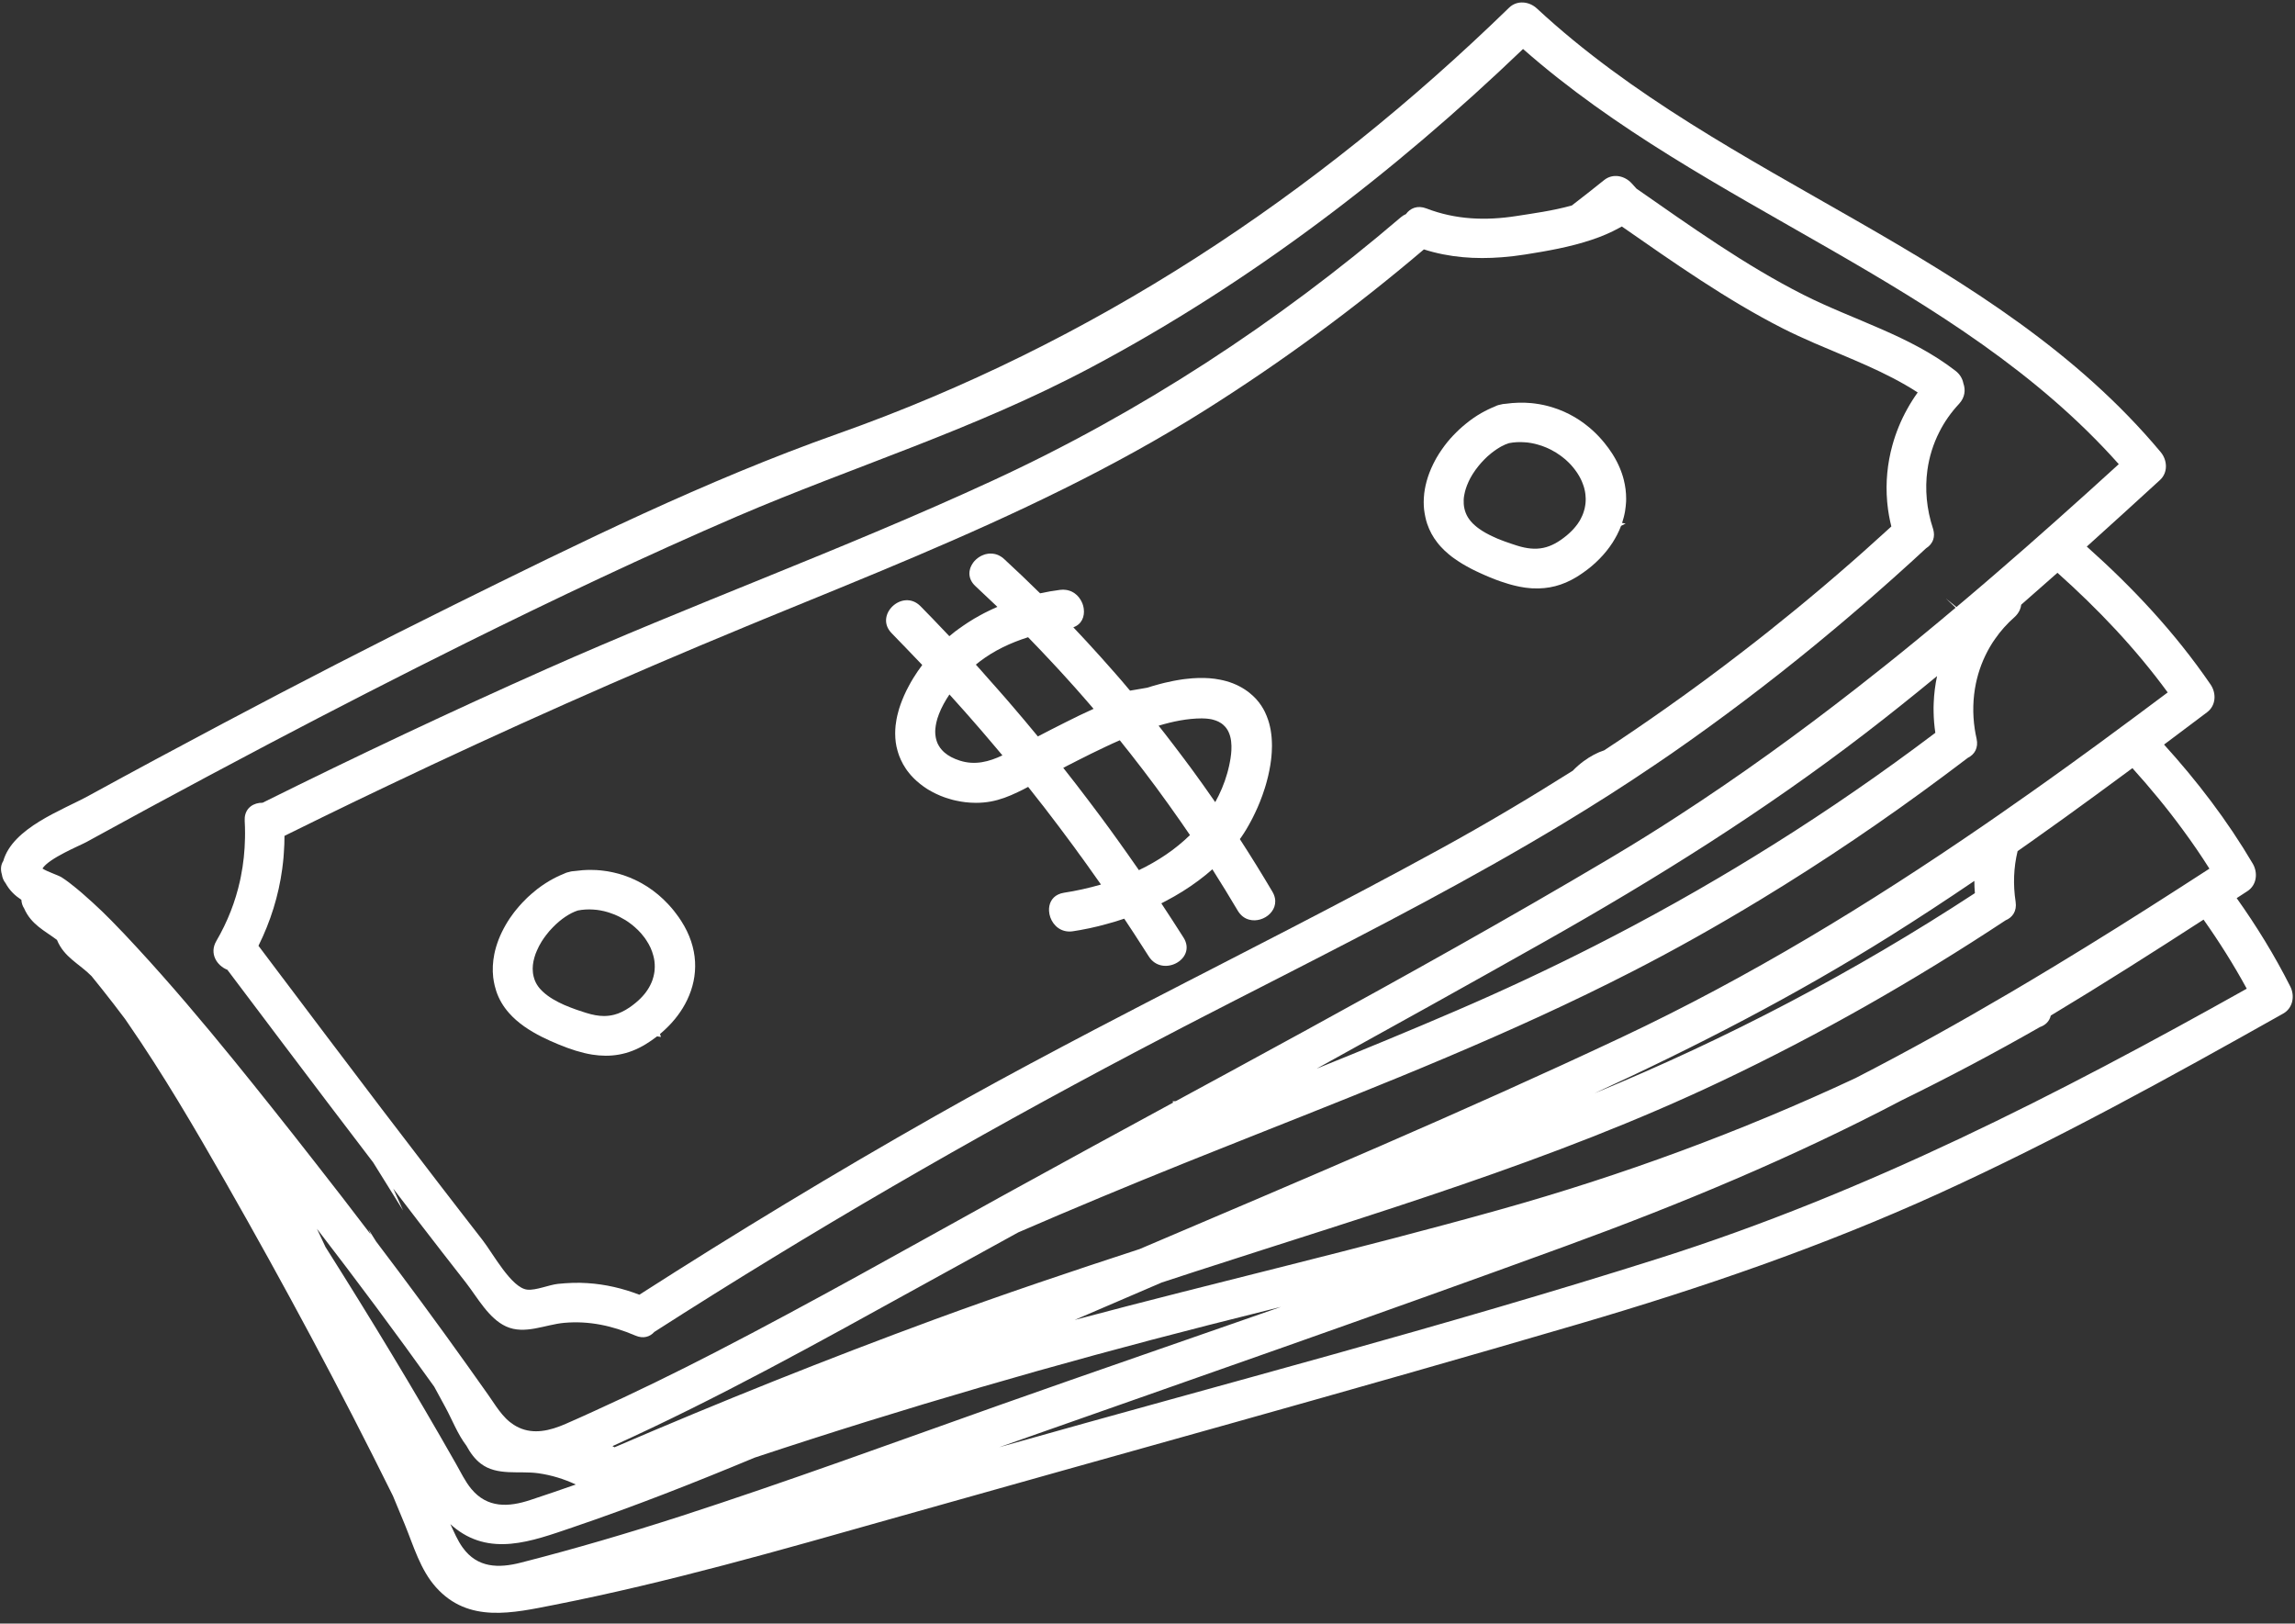 <?xml version="1.0" encoding="UTF-8" standalone="no"?><svg xmlns="http://www.w3.org/2000/svg" xmlns:xlink="http://www.w3.org/1999/xlink" fill="#000000" height="328.8" preserveAspectRatio="xMidYMid meet" version="1" viewBox="-0.2 -0.5 464.8 328.8" width="464.8" zoomAndPan="magnify"><rect x="-0.2" y="-0.5" width="464.8" height="328.8" fill="#333333" stroke="none"/><g fill="#ffffff" id="change1_1"><path d="M463.649,199.291c-3.19-6.32-6.85-12.26-10.86-17.9 c0.73-0.47,1.45-0.95,2.18-1.42c1.89-1.23,2.16-3.71,1.08-5.56 c-5.19-8.8-11.28-16.74-17.97-24.12c2.91-2.18,5.82-4.36,8.72-6.55 c1.81-1.36,1.91-3.85,0.7-5.62c-7.22-10.54-15.77-19.64-25.07-27.93 c4.96-4.46,9.89-8.96,14.81-13.46c1.67-1.52,1.53-4.02,0.17-5.66 c-33.95-40.63-88.15-54.41-126.34-89.85 c-1.56-1.45-4.02-1.74-5.65-0.15 c-39.26,38.17-84.3,67.99-135.96,86.28c-26.75,9.47-52.53,22.19-77.92,34.75 c-15.62,7.73-31.12,15.71-46.52,23.88 c-9.12,4.83-18.21,9.72-27.27,14.68c-5.35,2.93-15.37,6.47-17.29,13.22 c-0.46,0.71-0.61,1.63-0.28,2.71c0.1,0.7,0.36,1.28,0.74,1.76 c0.85,1.55,1.97,2.56,3.21,3.38c0.04,0.68,0.24,1.25,0.56,1.74 c1.43,3.28,4.15,4.5,6.65,6.38c1.43,3.53,4.52,4.82,6.99,7.32 c0.71,0.87,1.41,1.75,2.11,2.62c1.59,2,3.15,4.02,4.68,6.06 c0.21,0.32,0.43,0.63,0.65,0.95c7.1,10.28,13.43,21.12,19.63,31.96 c11.92,20.88,23.32,42.12,33.98,63.68c0.81,1.93,1.61,3.86,2.4,5.79 c1.78,4.35,3.15,9.21,6.35,12.76c6.56,7.3,15.51,5.18,23.96,3.52 c23.14-4.56,45.82-11.09,68.5-17.5 c46.35-13.11,92.82-25.84,139.03-39.4 c24.86-7.29,49.28-15.67,72.88-26.41 c23.88-10.88,46.86-23.57,69.71-36.43 C464.179,203.661,464.609,201.201,463.649,199.291z M441.979,167.681 c1.85,2.51,3.61,5.08,5.29,7.74c-2,1.3-4,2.59-6,3.87 c-8.42,5.42-16.89,10.74-25.42,15.9c-2.91,1.76-5.82,3.5-8.74,5.22 c-10.37,6.1-20.86,11.95-31.55,17.44 c-23.2,10.84-47.23,19.69-72.02,26.63c-28.55,8-57.44,14.7-86.09,22.33 c5.87-2.52,11.74-5.04,17.61-7.57c2.26-0.74,4.52-1.48,6.78-2.22 c35.96-11.69,72.33-22.3,106.58-38.56 c19.94-9.46,39.16-20.42,57.57-32.58c1.36-0.56,2.32-1.83,2.03-3.75 c-0.54-3.5-0.4-6.98,0.4-10.26c0.92-0.65,1.84-1.29,2.76-1.94 c2.26-1.6,4.51-3.2,6.74-4.81c2.2-1.58,4.39-3.18,6.58-4.78 c2.12-1.55,4.24-3.11,6.35-4.67c0.27-0.2,0.55-0.4,0.82-0.61 C435.299,159.081,438.759,163.271,441.979,167.681z M87.739,280.331 c0.76,1.39,1.51,2.79,2.27,4.18c1.31,2.39,2.47,5.45,4.25,7.77 c0.77,1.42,1.69,2.7,2.9,3.62c3.31,2.55,7.81,1.42,11.65,1.96 c2.7,0.38,5.23,1.17,7.61,2.28c-3.05,1.07-6.12,2.12-9.19,3.13 c-4.44,1.48-8.72,1.67-11.96-2.22c-1.28-1.54-2.15-3.41-3.14-5.14 c-8.42-14.83-17.27-29.43-26.4-43.86 c-0.57-1.24-1.15-2.47-1.74-3.7 C72.099,258.881,80.029,269.541,87.739,280.331z M137.589,306.581 c-10.67,3.44-21.43,6.61-32.29,9.38c-4.53,1.17-8.81,1.08-11.78-3.03 c-1.05-1.45-1.75-3.14-2.51-4.77c0.14,0.14,0.28,0.27,0.43,0.39 c7.47,6.37,16.06,3.08,24.22,0.31c12.52-4.25,24.81-9.09,37-14.17 c30.29-10.05,60.94-18.95,91.89-26.83c4.9-1.25,9.8-2.47,14.7-3.7 c-19.04,6.66-38.13,13.21-57.12,19.93 C180.659,291.701,159.259,299.561,137.589,306.581z M399.769,180.381 c-24.45,16-50.17,29.48-77.07,40.54c20.56-9.44,40.63-19.78,59.84-31.82 c5.78-3.63,11.48-7.37,17.12-11.2 C399.659,178.721,399.699,179.551,399.769,180.381z M438.819,139.731 c-2.09,1.57-4.19,3.13-6.29,4.69c-2.13,1.59-4.28,3.17-6.42,4.74 c-0.35,0.26-0.69,0.51-1.04,0.77c-2.05,1.5-4.1,2.99-6.15,4.47 c-0.07,0.05-0.14,0.1-0.21,0.15c-2.53,1.82-5.05,3.63-7.59,5.42 c-2.28,1.61-4.57,3.21-6.86,4.8c-0.86,0.6-1.72,1.19-2.58,1.78 c-23.39,16.07-47.57,30.83-73.49,43.04 c-32.12,15.12-64.9,28.95-97.59,42.87 c-13.87,4.53-27.7,9.18-41.41,14.21 c-21.88,8.05-43.52,16.71-64.93,25.93c-0.14-0.08-0.28-0.16-0.42-0.23 c21.32-9.63,41.76-21.02,62.23-32.31 c6.65-3.67,13.3-7.32,19.96-10.98c11.07-4.79,22.2-9.43,33.4-13.93 c1.03-0.41,2.06-0.83,3.09-1.24c3.88-1.55,7.76-3.1,11.65-4.64 c25.8-10.23,51.64-20.4,76.33-33.08c4.25-2.18,8.46-4.44,12.63-6.78 c4.48-2.51,8.91-5.1,13.29-7.76c12.79-7.76,25.18-16.16,37.17-25.1 c1.6-1.18,3.18-2.37,4.76-3.58c0.67-0.33,1.23-0.84,1.55-1.51 c0.31-0.65,0.42-1.44,0.21-2.37c-0.15-0.65-0.27-1.3-0.37-1.95 c-0.47-3.13-0.38-6.27,0.24-9.26c0.06-0.26,0.12-0.53,0.18-0.79 c0.64-2.64,1.72-5.17,3.21-7.49c0.15-0.23,0.31-0.47,0.48-0.7 c1.1-1.59,2.41-3.07,3.92-4.4c0.5-0.45,0.86-0.95,1.09-1.47 c0.15-0.35,0.25-0.71,0.29-1.07c2.46-2.14,4.9-4.29,7.34-6.46 C424.659,122.801,432.239,130.741,438.819,139.731z M377.589,148.001 c1.29-0.99,2.58-1.99,3.86-3c2.1-1.65,4.19-3.31,6.27-5 c0.14-0.1,0.27-0.21,0.4-0.32c1.34-1.08,2.67-2.16,3.99-3.26 c-0.38,1.77-0.61,3.59-0.68,5.42c-0.03,0.61-0.04,1.24-0.02,1.86 c0.02,1.4,0.14,2.8,0.35,4.21c-1.4,1.06-2.81,2.11-4.22,3.15 c-10.6,7.83-21.5,15.18-32.69,22.03c-2.32,1.43-4.67,2.84-7.02,4.22 c-5.71,3.37-11.5,6.61-17.36,9.73c-2.56,1.36-5.14,2.7-7.73,4.02 c-9.14,4.65-18.46,9.01-27.94,13.09c-9.37,4.04-18.8,7.92-28.26,11.74 c0-0.01,0-0.01,0.01-0.02c15.38-8.49,30.74-17.02,46.03-25.65 C335.139,177.491,357.029,163.801,377.589,148.001z M29.889,163.161 c8.04-4.35,16.11-8.66,24.21-12.93 c13.27-6.99,26.63-13.84,40.07-20.52 c18.12-8.98,36.4-17.66,54.97-25.66 c23.48-10.08,47.93-17.53,71.7-30.18 c32.11-17.07,61.21-39.33,87.42-64.45 c36.95,32.55,87.6,46.95,120.65,84.08 c-4.2,3.83-8.41,7.63-12.65,11.4c-1.98,1.76-3.96,3.52-5.95,5.26 c-1.89,1.66-3.79,3.31-5.69,4.95c-0.88,0.76-1.75,1.52-2.63,2.27 c-1.19,1.02-2.39,2.04-3.59,3.06c-0.79,0.67-1.58,1.34-2.37,2 c-0.71-0.58-1.41-1.16-2.12-1.73c0.65,0.62,1.31,1.24,1.96,1.86 c-1.97,1.67-3.96,3.32-5.95,4.96c-0.78,0.65-1.57,1.3-2.36,1.94 c-1.84,1.51-3.69,3.01-5.55,4.49c-0.28,0.22-0.55,0.45-0.83,0.66 c-1.81,1.44-3.62,2.88-5.45,4.3 c-11.66,9.1-23.65,17.77-36.12,25.85 c-4.24,2.76-8.54,5.44-12.91,8.04c-0.42,0.26-0.85,0.51-1.27,0.76 c-20.25,12.01-40.85,23.48-61.53,34.8c-1.23,0.67-2.46,1.34-3.69,2.01 c-1.43,0.79-2.86,1.57-4.29,2.34c-0.01,0-0.01,0-0.01,0v0.01 c-0.14,0.08-0.29,0.16-0.43,0.23c-0.66,0.36-1.32,0.72-1.98,1.08 c-1.54,0.84-3.08,1.68-4.62,2.52c-0.15,0.08-0.29,0.16-0.44,0.24 c-2.52,1.37-5.04,2.74-7.56,4.1c-0.98,0.54-1.95,1.06-2.92,1.59 c-0.06,0.01-0.12,0.02-0.18,0.02c-0.17,0.01-0.34,0.02-0.51,0.02 c0.05,0.09,0.09,0.18,0.12,0.27c-10.9,5.92-21.8,11.85-32.65,17.83 c-0.76,0.42-1.51,0.83-2.27,1.25c-19.19,10.6-38.28,21.4-57.75,31.45 c-8.15,4.21-16.39,8.23-24.75,12.02c-1.85,0.85-3.71,1.68-5.58,2.5 c-0.4,0.18-0.8,0.34-1.2,0.49c-3.26,1.25-6.47,1.57-9.35-0.3 c-0.53-0.34-1.06-0.76-1.57-1.27c-1-1-1.83-2.19-2.63-3.38 c-0.33-0.48-0.65-0.96-0.98-1.43c-0.38-0.54-0.76-1.08-1.15-1.62 c-0.98-1.41-1.97-2.8-2.98-4.2c-6.05-8.5-12.26-16.91-18.57-25.23 c-0.53-0.82-1.04-1.64-1.55-2.47c0.15,0.36,0.31,0.72,0.48,1.07 c-3.77-4.97-7.59-9.9-11.44-14.81c-2.85-3.66-5.73-7.3-8.62-10.93 c-2.51-3.15-5.03-6.3-7.58-9.43c-6.37-7.83-12.88-15.54-19.72-22.95 c-1.71-1.85-3.43-3.7-5.21-5.49c-1.22-1.24-2.47-2.45-3.76-3.62 c-0.61-0.56-1.22-1.1-1.84-1.64c-0.19-0.16-0.38-0.33-0.57-0.5 c-0.32-0.26-0.63-0.52-0.95-0.79c-0.94-0.78-1.91-1.53-2.94-2.19 c-0.68-0.42-2.95-1.15-3.86-1.77c1.34-2.11,7.59-4.64,8.9-5.36 c0.63-0.34,1.25-0.69,1.88-1.03C22.739,167.051,26.309,165.101,29.889,163.161z M335.909,254.301c-43.84,13.9-88.49,25.5-132.74,38.01 c-0.33,0.09-0.67,0.19-1,0.28c38.23-13.46,76.51-26.78,114.57-40.68 c23.35-8.52,46.21-18.02,68.21-29.58c9.5-4.65,18.84-9.6,28.01-14.84 c1.05-0.36,1.9-1.12,2.18-2.31v-0.01 c10.43-6.28,20.71-12.81,30.94-19.43c3.16,4.47,6.09,9.11,8.75,13.99 C416.559,221.171,377.879,240.991,335.909,254.301z" fill="inherit"/><path d="M45.849,195.901c0.43,0.58,0.87,1.15,1.3,1.73 c2.01,2.67,4.02,5.34,6.04,8.01c1.18,1.57,2.36,3.14,3.54,4.7 c3.17,4.2,6.35,8.4,9.53,12.6c3.03,4,6.07,7.99,9.12,11.98 c2.01,3.25,4.02,6.48,6.05,9.72c-0.67-1.47-1.33-2.95-1.98-4.42 c1.67,2.2,3.35,4.39,5.04,6.58c3.22,4.18,6.45,8.35,9.7,12.5 c2.31,2.97,4.57,7.21,8.1,8.83c3.8,1.73,7.93-0.39,11.79-0.73 c5.02-0.45,9.79,0.6,14.38,2.57c1.64,0.71,2.99,0.25,3.86-0.73 c31.66-20.31,64.17-39.14,97.42-56.68c0.68-0.36,1.36-0.72,2.04-1.07 c2.57-1.36,5.15-2.7,7.73-4.04c1.14-0.59,2.27-1.17,3.41-1.76 c2.37-1.22,4.73-2.43,7.1-3.65c1.65-0.84,3.3-1.69,4.95-2.53 c1.39-0.71,2.77-1.42,4.15-2.12c19.38-9.92,38.71-19.91,57.32-31.15 c6.28-3.79,12.47-7.73,18.55-11.86c1.14-0.76,2.27-1.54,3.4-2.32 c9.95-6.91,19.61-14.22,28.98-21.9c1.44-1.18,2.88-2.37,4.3-3.57 c0.69-0.57,1.38-1.15,2.06-1.74c1.36-1.15,2.72-2.31,4.07-3.48 c1.01-0.88,2.02-1.76,3.02-2.65c1.7-1.49,3.39-3,5.07-4.53 c0.24-0.21,0.48-0.43,0.71-0.64c0.09-0.08,0.18-0.17,0.27-0.24 c1.01-0.93,2.02-1.85,3.02-2.78c0.68-0.42,1.21-1.03,1.45-1.8 c0.19-0.58,0.2-1.26,0-2.01c-0.02-0.07-0.04-0.14-0.07-0.22 c-1.28-3.89-1.65-7.92-1.12-11.79c0.37-2.69,1.18-5.31,2.43-7.75 c1.02-2.03,2.35-3.93,3.98-5.67c1.21-1.3,1.35-2.84,0.88-4.14 c-0.18-0.93-0.66-1.82-1.57-2.53c-9.23-7.17-20.51-10.22-30.82-15.42 c-11.84-5.98-22.95-13.94-33.82-21.5c-0.32-0.34-0.63-0.69-0.94-1.04 c-1.42-1.59-3.84-2.12-5.61-0.69c-2.17,1.74-4.34,3.45-6.54,5.14 c-3.8,1.07-7.92,1.62-11.24,2.14c-6.22,0.97-12.31,0.74-18.22-1.54 c-1.81-0.7-3.28-0.04-4.14,1.15c-0.35,0.15-0.69,0.35-1.03,0.64 c-24.98,21.36-52.72,39.5-82.58,53.29 c-15.25,7.05-30.8,13.43-46.38,19.76c-14.7,5.98-29.43,11.93-43.93,18.37 c-19.41,8.63-38.62,17.7-57.64,27.15c-1.76-0.02-3.41,0.96-3.61,3 c-0.02,0.21-0.02,0.44-0.01,0.67c0.05,0.84,0.07,1.68,0.07,2.51 c0,0.33,0,0.66-0.01,0.99c-0.05,2.63-0.32,5.22-0.83,7.75 c-0.05,0.28-0.11,0.56-0.17,0.83c-0.93,4.24-2.52,8.33-4.8,12.24 C42.129,192.601,43.729,195.081,45.849,195.901z M78.379,158.601 c23.84-11.37,47.98-22.1,72.39-32.18c1.21-0.51,2.43-1.01,3.65-1.51 c20.54-8.42,41.04-16.59,60.81-26.41c0.02,0,0.03-0.01,0.05-0.02 c9.74-4.84,19.31-10.07,28.61-15.93 c15.52-9.77,30.32-20.67,44.29-32.54 c5.14,1.64,10.44,2.01,15.78,1.59c1.58-0.12,3.17-0.31,4.75-0.56 c4.37-0.69,9.12-1.51,13.54-3.01c1.92-0.64,3.77-1.42,5.5-2.38 c0.17-0.08,0.35-0.18,0.52-0.28c10.48,7.29,21.19,14.84,32.55,20.62 c2.13,1.08,4.3,2.07,6.49,3.02c7.1,3.08,14.38,5.76,20.88,9.97 c-0.78,1.09-1.49,2.21-2.13,3.37c-1.29,2.32-2.29,4.77-2.99,7.3 c-1.02,3.68-1.4,7.53-1.07,11.39c0.02,0.21,0.03,0.41,0.06,0.61 c0.15,1.49,0.42,2.99,0.79,4.47c-0.61,0.56-1.23,1.12-1.84,1.67 c-0.47,0.43-0.93,0.86-1.4,1.26c-0.07,0.08-0.15,0.15-0.22,0.2 c-1.39,1.27-2.79,2.51-4.19,3.74c-1.11,0.98-2.23,1.95-3.35,2.91 c-2.03,1.75-4.08,3.48-6.14,5.19c-0.81,0.68-1.62,1.35-2.44,2.01 c-3.48,2.85-6.99,5.65-10.55,8.38c-5.14,3.97-10.36,7.82-15.67,11.56 c-4.07,2.87-8.18,5.68-12.35,8.41c0,0.01-0.01,0.01-0.01,0.01 c-1.36,0.43-2.8,1.2-4.15,2.19c-0.77,0.57-1.51,1.21-2.18,1.91 c0,0-0.01,0-0.01,0.01c0,0-0.01,0-0.01,0.01c0,0-0.01,0-0.01,0.01 c0,0-0.01,0-0.01,0.01h-0.01c-8.7,5.49-17.54,10.75-26.63,15.73 c-10.23,5.61-20.56,11.04-30.92,16.4 c-5.51,2.86-11.03,5.69-16.55,8.53c-1.41,0.72-2.81,1.45-4.21,2.16 c-0.26,0.14-0.53,0.28-0.79,0.41c-2.05,1.06-4.1,2.11-6.15,3.17 c-1.12,0.58-2.24,1.16-3.36,1.74c0,0-0.01,0-0.01,0.01 c-0.52,0.26-1.04,0.53-1.56,0.81c-4.38,2.27-8.76,4.56-13.12,6.87 c-8.69,4.6-17.33,9.28-25.88,14.13 c-20.27,11.49-40.22,23.57-59.84,36.15 c-3.38-1.3-6.89-2.12-10.51-2.35c-2-0.14-3.99-0.05-5.97,0.15 c-1.84,0.2-4.45,1.35-6.21,1.17c-3.2-0.32-6.93-7.28-9.03-9.99 c-3.04-3.9-6.05-7.81-9.07-11.73c-7.58-9.85-15.1-19.75-22.59-29.67 c-1.01-1.34-2.03-2.68-3.04-4.03c-0.65-0.85-1.29-1.7-1.93-2.56 c-1.15-1.52-2.3-3.04-3.44-4.56c-0.27-0.35-0.54-0.71-0.81-1.07 c-1.51-2.01-3.03-4.02-4.54-6.03c2.45-4.93,4.08-10.15,4.81-15.55 c0.07-0.47,0.12-0.93,0.17-1.4c0.07-0.62,0.13-1.25,0.16-1.88 c0.09-1.13,0.13-2.28,0.13-3.43c2.56-1.27,5.12-2.53,7.69-3.78 C69.519,162.841,73.939,160.711,78.379,158.601z" fill="inherit"/><path d="M181.749,129.151c0.12,0.12,0.24,0.24,0.35,0.36 c0.37,0.37,0.72,0.73,1.07,1.1c1.15,1.18,2.28,2.37,3.41,3.56 c-0.63,0.84-1.23,1.72-1.8,2.64c-0.02,0.03-0.03,0.05-0.05,0.08 c-0.16,0.26-0.31,0.52-0.46,0.78c-0.15,0.25-0.29,0.51-0.42,0.77 c-0.35,0.63-0.66,1.28-0.95,1.93c-0.13,0.31-0.26,0.61-0.38,0.91 c-0.23,0.58-0.44,1.16-0.62,1.74c-0.05,0.18-0.11,0.36-0.15,0.54 c-0.08,0.28-0.16,0.56-0.22,0.85c-0.06,0.25-0.11,0.51-0.16,0.76 c-0.04,0.2-0.07,0.4-0.09,0.6c-0.04,0.24-0.07,0.47-0.1,0.7 c-0.05,0.52-0.08,1.04-0.08,1.56c0,0.29,0.01,0.58,0.03,0.87v0.05 c0.02,0.27,0.05,0.55,0.08,0.82c0,0.03,0.01,0.06,0.01,0.09 c0.08,0.56,0.19,1.11,0.35,1.65c0.04,0.16,0.09,0.31,0.14,0.47 c0.05,0.16,0.1,0.31,0.16,0.47c0.01,0.04,0.02,0.08,0.04,0.12 c0.1,0.27,0.21,0.54,0.34,0.81c0.28,0.62,0.62,1.22,1.02,1.81 c0.2,0.3,0.41,0.59,0.64,0.86c0.22,0.28,0.46,0.55,0.71,0.81 c0.24,0.26,0.5,0.51,0.76,0.74c0.02,0.03,0.03,0.04,0.05,0.05 c0.25,0.22,0.5,0.43,0.76,0.64c0.01,0.01,0.02,0.02,0.03,0.02 c0.03,0.03,0.05,0.05,0.08,0.06c0.19,0.15,0.38,0.29,0.57,0.43 c0.22,0.16,0.45,0.31,0.68,0.46c0.01,0,0.01,0,0.01,0 c0.06,0.04,0.12,0.08,0.18,0.12c0.26,0.15,0.52,0.31,0.79,0.45 c0.24,0.13,0.48,0.25,0.72,0.37c0.13,0.06,0.26,0.13,0.39,0.18 c0.23,0.11,0.47,0.21,0.7,0.31c0.15,0.06,0.29,0.12,0.44,0.16 v0.01c0.1,0.04,0.19,0.07,0.28,0.1 c0.11,0.04,0.21,0.08,0.31,0.11c0.29,0.1,0.58,0.19,0.88,0.27 c0.37,0.12,0.74,0.21,1.12,0.29c0.29,0.07,0.57,0.12,0.86,0.17 c0.08,0.02,0.15,0.03,0.23,0.04c0.57,0.1,1.13,0.16,1.7,0.2 c0.13,0.02,0.26,0.02,0.38,0.02c0.31,0.02,0.61,0.03,0.91,0.03 c1.03,0,2.05-0.09,3.03-0.27c1.84-0.34,3.63-1.02,5.39-1.87 c0.73-0.33,1.45-0.71,2.16-1.09c1.12,1.41,2.23,2.82,3.33,4.24 c0.99,1.27,1.96,2.55,2.92,3.83c0.97,1.28,1.93,2.57,2.88,3.87 c0.08,0.1,0.16,0.2,0.23,0.31c0.38,0.51,0.75,1.03,1.11,1.54 c0.13,0.17,0.26,0.34,0.38,0.51c0.13,0.17,0.25,0.34,0.37,0.51 c0.25,0.34,0.49,0.69,0.74,1.03c0.01,0.01,0.02,0.02,0.02,0.03 c0.93,1.3,1.85,2.6,2.77,3.91c-2.49,0.72-5.01,1.28-7.5,1.66 c-0.45,0.07-0.84,0.19-1.18,0.36c-1.35,0.64-1.91,1.96-1.84,3.31 c0.09,1.78,1.27,3.61,3.19,4.07c0.5,0.12,1.05,0.15,1.64,0.06 c0.48-0.07,0.97-0.15,1.46-0.24c0.64-0.12,1.29-0.24,1.94-0.38 c1.16-0.25,2.32-0.53,3.48-0.86c1.18-0.31,2.35-0.67,3.52-1.07 c1.29,1.93,2.56,3.87,3.8,5.82c0.4,0.6,0.79,1.21,1.17,1.82 c1.34,2.12,3.73,2.3,5.48,1.41c1.82-0.92,2.97-2.99,1.56-5.22 c-1.48-2.33-2.98-4.64-4.5-6.94c0.28-0.14,0.56-0.28,0.84-0.43 c2.38-1.24,4.66-2.65,6.78-4.25c0.94-0.7,1.85-1.44,2.72-2.21 c1.75,2.76,3.47,5.55,5.13,8.36c0.59,1,1.4,1.59,2.29,1.83 c3.01,0.85,6.77-2.2,4.74-5.65c-2.13-3.6-4.33-7.16-6.6-10.66 c0.08-0.1,0.17-0.21,0.24-0.31c0.69-0.99,1.37-2.11,2.02-3.34 c0.1-0.18,0.2-0.36,0.29-0.55c0.19-0.36,0.37-0.73,0.54-1.1 c0.34-0.71,0.67-1.45,0.97-2.21c0.37-0.91,0.7-1.85,1-2.8 c0.07-0.23,0.14-0.46,0.21-0.69c0.07-0.25,0.15-0.51,0.21-0.76 c0.09-0.33,0.17-0.65,0.25-0.98c0.09-0.37,0.17-0.73,0.24-1.1 c0.09-0.4,0.16-0.81,0.22-1.21c0.06-0.37,0.11-0.74,0.15-1.1 c0.01-0.01,0-0.02,0-0.02c0.02-0.18,0.04-0.36,0.06-0.54 c0.01-0.05,0.01-0.1,0.01-0.14c0.03-0.27,0.05-0.53,0.06-0.8 c0.03-0.41,0.04-0.82,0.04-1.23v-0.04c0-0.26-0.01-0.53-0.02-0.79 c0-0.19-0.01-0.38-0.03-0.57c-0.01-0.14-0.02-0.28-0.03-0.41 c-0.02-0.2-0.04-0.41-0.07-0.61c-0.02-0.16-0.04-0.33-0.07-0.49 c-0.02-0.15-0.04-0.29-0.07-0.44c-0.04-0.21-0.08-0.41-0.13-0.61 c-0.05-0.23-0.11-0.46-0.17-0.68c-0.06-0.22-0.13-0.43-0.2-0.64 c-0.08-0.26-0.18-0.52-0.29-0.78c-0.1-0.25-0.21-0.5-0.33-0.75 c0-0.01,0-0.02-0.01-0.03c-0.22-0.45-0.47-0.89-0.75-1.31 c-0.3-0.45-0.64-0.89-1.01-1.3c-0.08-0.08-0.15-0.17-0.24-0.25 c-0.14-0.15-0.3-0.3-0.46-0.45c0,0,0-0.01-0.01-0.01 c-0.19-0.18-0.4-0.36-0.61-0.52c-0.01-0.03-0.03-0.04-0.04-0.04 c-0.11-0.09-0.22-0.18-0.33-0.26c-1.53-1.13-3.23-1.87-5.04-2.29 c-0.2-0.05-0.4-0.09-0.61-0.13c-1.39-0.28-2.84-0.38-4.31-0.34 h-0.01h-0.1c-0.4,0.01-0.79,0.03-1.19,0.06 c-0.4,0.03-0.8,0.07-1.2,0.12c-0.47,0.04-0.94,0.11-1.4,0.19 c-0.16,0.02-0.32,0.05-0.48,0.08c-0.25,0.04-0.51,0.09-0.77,0.14 c-0.59,0.11-1.17,0.24-1.75,0.38c-0.33,0.08-0.66,0.16-0.98,0.25 c-0.87,0.23-1.74,0.48-2.58,0.75c-0.64,0.12-1.28,0.22-1.92,0.33 c-0.51,0.09-1.02,0.17-1.53,0.26c-0.1-0.12-0.19-0.23-0.3-0.34 c-0.89-1.08-1.81-2.14-2.74-3.2c-1.01-1.16-2.03-2.31-3.06-3.45 c0-0.01-0.01-0.03-0.04-0.04c-0.76-0.85-1.53-1.7-2.31-2.54 c-0.14-0.16-0.29-0.32-0.44-0.48c-0.07-0.07-0.13-0.14-0.2-0.21 c-0.25-0.27-0.51-0.55-0.76-0.82c-0.32-0.35-0.64-0.69-0.97-1.03 c-0.22-0.24-0.44-0.48-0.67-0.72c1.71-0.6,2.33-2.19,2.11-3.77 c-0.01-0.13-0.04-0.26-0.07-0.38c-0.01-0.07-0.03-0.15-0.05-0.22 c-0.08-0.3-0.2-0.61-0.35-0.89c-0.05-0.1-0.1-0.2-0.16-0.29 c-0.4-0.68-0.97-1.25-1.69-1.62h-0.01c-0.13-0.08-0.27-0.14-0.42-0.19 c-0.14-0.06-0.29-0.11-0.45-0.14c-0.12-0.03-0.25-0.06-0.38-0.07 c-0.38-0.06-0.78-0.07-1.21-0.01c-1.36,0.17-2.71,0.41-4.05,0.7 c-2.39-2.36-4.82-4.67-7.29-6.95c-0.23-0.22-0.47-0.4-0.72-0.54 c-0.09-0.06-0.18-0.11-0.27-0.15c-0.08-0.05-0.17-0.09-0.25-0.12 c-0.06-0.03-0.13-0.05-0.19-0.07c-0.08-0.03-0.16-0.06-0.25-0.08 c-0.06-0.02-0.12-0.04-0.19-0.05c-0.15-0.03-0.29-0.06-0.44-0.07 h-0.01c-0.07-0.01-0.14-0.02-0.21-0.01c-0.19-0.02-0.37-0.01-0.55,0 c-0.12,0.01-0.23,0.03-0.34,0.05c-0.1,0.02-0.19,0.04-0.28,0.06 c-0.04,0-0.07,0.01-0.11,0.02c-0.08,0.03-0.15,0.05-0.23,0.08 c-0.12,0.03-0.24,0.08-0.36,0.14c-0.21,0.09-0.42,0.19-0.61,0.32 c-0.09,0.06-0.19,0.12-0.28,0.19c-0.13,0.1-0.25,0.2-0.37,0.3 c-0.12,0.11-0.23,0.22-0.34,0.34c-0.19,0.21-0.35,0.43-0.48,0.66 c-0.06,0.08-0.1,0.16-0.14,0.25c-0.07,0.11-0.12,0.22-0.16,0.34 c-0.05,0.11-0.08,0.22-0.11,0.33c-0.01,0.01-0.02,0.02-0.01,0.04 c-0.04,0.13-0.07,0.27-0.09,0.41c-0.01,0.01-0.01,0.02-0.01,0.04 c-0.02,0.14-0.03,0.29-0.03,0.44c0,0.87,0.36,1.78,1.23,2.58 c1.49,1.39,2.97,2.78,4.44,4.19c-0.34,0.15-0.68,0.3-1.02,0.46 c-0.25,0.11-0.5,0.23-0.75,0.36c-0.31,0.14-0.61,0.29-0.91,0.45 c-0.28,0.14-0.55,0.29-0.82,0.44c-0.83,0.45-1.65,0.93-2.44,1.45 c-0.3,0.19-0.59,0.38-0.87,0.58c-0.31,0.21-0.61,0.42-0.91,0.64 h-0.01c-0.06,0.04-0.11,0.07-0.16,0.12 c-0.23,0.16-0.45,0.33-0.67,0.49c-0.04,0.03-0.07,0.06-0.11,0.09 c-0.36,0.28-0.71,0.57-1.06,0.86c-0.13-0.13-0.25-0.27-0.38-0.4 c-0.19-0.21-0.38-0.41-0.58-0.61c-1.61-1.71-3.25-3.4-4.89-5.07 c-3.61-3.65-9.46,1.82-5.82,5.49 C180.859,128.221,181.309,128.681,181.749,129.151z M198.609,147.511 c0.94,1.09,1.87,2.19,2.8,3.29c0.47,0.56,0.94,1.12,1.41,1.68 c-2.71,1.28-5.54,2.05-8.63,1.06c-1.31-0.42-2.33-0.97-3.09-1.63 c-0.1-0.08-0.19-0.16-0.27-0.25c-0.09-0.08-0.17-0.17-0.25-0.26 c-0.26-0.28-0.47-0.57-0.64-0.87c-0.05-0.08-0.1-0.17-0.14-0.25 c-0.11-0.2-0.19-0.4-0.26-0.61c-0.05-0.13-0.09-0.25-0.12-0.38 c-0.04-0.13-0.07-0.25-0.09-0.38c-0.03-0.13-0.05-0.26-0.06-0.39 c-0.02-0.12-0.03-0.23-0.04-0.35c-0.01-0.15-0.02-0.31-0.02-0.47 c0-0.12,0-0.25,0.01-0.37c0-0.09,0.01-0.17,0.02-0.25 c0.01-0.21,0.04-0.42,0.08-0.64c0.03-0.19,0.07-0.38,0.11-0.58 c0.05-0.23,0.11-0.46,0.18-0.7c0.01-0.03,0.02-0.06,0.02-0.09 c0.1-0.32,0.21-0.64,0.34-0.97c0.51-1.33,1.26-2.68,2.12-3.96 c1.06,1.16,2.1,2.33,3.15,3.51c0.15,0.17,0.3,0.34,0.44,0.51 h0.01C196.659,145.271,197.639,146.381,198.609,147.511z M230.459,175.721 c-0.77-1.12-1.55-2.23-2.33-3.33c-0.63-0.89-1.26-1.78-1.9-2.67 c-1.07-1.5-2.16-3-3.26-4.48c-0.92-1.24-1.85-2.48-2.79-3.72 c-1.65-2.19-3.34-4.36-5.04-6.52c0.37-0.19,0.73-0.38,1.1-0.57 c0.02-0.01,0.05-0.02,0.07-0.04c0.01,0,0.01,0,0.02,0 c0.55-0.28,1.09-0.56,1.64-0.84c0.94-0.48,1.89-0.96,2.85-1.43 c0.95-0.47,1.91-0.93,2.87-1.38c0.96-0.46,1.93-0.9,2.9-1.32 c0.21,0.26,0.42,0.53,0.63,0.79c0,0.01,0,0.01,0,0.01 c0.49,0.6,0.97,1.2,1.44,1.8c1.77,2.25,3.5,4.52,5.21,6.82 c1.74,2.36,3.45,4.75,5.13,7.16c0.6,0.87,1.2,1.74,1.8,2.62 C237.829,171.531,234.299,173.881,230.459,175.721z M248.669,147.851 c0.06,0.12,0.11,0.25,0.15,0.38c0.09,0.25,0.16,0.52,0.22,0.8 c0.03,0.13,0.05,0.26,0.07,0.4c0.02,0.08,0.03,0.16,0.03,0.24 c0.07,0.56,0.08,1.15,0.05,1.77c-0.01,0.26-0.03,0.52-0.06,0.78 c-0.03,0.29-0.07,0.59-0.12,0.9c-0.02,0.17-0.05,0.35-0.09,0.52 c-0.11,0.63-0.25,1.27-0.42,1.9c-0.05,0.19-0.1,0.37-0.15,0.56 c-0.59,2.1-1.43,4.04-2.43,5.85c-0.81-1.17-1.63-2.34-2.46-3.5 c-0.34-0.49-0.7-0.98-1.06-1.47c-0.06-0.09-0.12-0.19-0.2-0.28 c-0.14-0.21-0.29-0.41-0.45-0.62c-0.32-0.45-0.66-0.91-0.99-1.36 c-0.04-0.06-0.09-0.12-0.14-0.18c-0.28-0.38-0.56-0.75-0.84-1.13 v-0.01c-0.03-0.04-0.05-0.08-0.09-0.11v-0.01 c-0.05-0.07-0.09-0.13-0.15-0.19c-0.37-0.5-0.74-1-1.13-1.5 c0-0.02-0.02-0.04-0.05-0.06c0.01-0.01,0-0.02-0.02-0.03 c-0.01-0.04-0.06-0.09-0.09-0.12c0-0.01,0-0.01-0.01-0.01 c-0.29-0.4-0.59-0.79-0.89-1.18h-0.01 c-0.13-0.18-0.26-0.36-0.41-0.54c-0.81-1.07-1.64-2.13-2.48-3.18 c2.88-0.87,5.84-1.47,8.74-1.48c0.26,0,0.51,0.01,0.75,0.03 c0.09,0,0.17,0.01,0.25,0.02c0.02-0.01,0.03-0.01,0.04,0 c0.2,0.01,0.38,0.04,0.56,0.07c0.24,0.03,0.47,0.08,0.68,0.14 c0.21,0.05,0.4,0.11,0.58,0.18c0.37,0.13,0.69,0.29,0.99,0.49 c0.05,0.02,0.09,0.05,0.13,0.08c0.11,0.07,0.21,0.15,0.31,0.24 c0.04,0.04,0.08,0.07,0.12,0.11c0.13,0.11,0.25,0.23,0.36,0.36 c0.21,0.24,0.39,0.5,0.54,0.78C248.559,147.611,248.619,147.731,248.669,147.851z M210.729,131.371c0.78,0.81,1.54,1.62,2.29,2.44 c0.49,0.51,0.96,1.02,1.43,1.54c0.47,0.51,0.94,1.03,1.41,1.55 c1.18,1.29,2.33,2.59,3.48,3.91c0.33,0.37,0.66,0.75,0.99,1.14 c0.32,0.36,0.63,0.73,0.95,1.1c-0.98,0.45-1.95,0.9-2.92,1.36 c-0.92,0.45-1.84,0.9-2.75,1.36c-1.88,0.94-3.75,1.9-5.61,2.87 c-0.38-0.46-0.76-0.92-1.14-1.37c-0.52-0.64-1.05-1.27-1.58-1.9 c-0.72-0.85-1.44-1.7-2.16-2.54c-1.04-1.22-2.09-2.44-3.16-3.64 c-0.85-0.98-1.71-1.95-2.58-2.91c-0.19-0.24-0.4-0.47-0.61-0.7 c-0.42-0.48-0.85-0.95-1.27-1.42h-0.01 c-0.01-0.02-0.03-0.04-0.05-0.06c0.26-0.22,0.53-0.44,0.78-0.63 c2.93-2.24,6.28-3.81,9.8-4.92c0.52,0.53,1.04,1.07,1.55,1.61 C209.959,130.561,210.349,130.961,210.729,131.371z" fill="inherit"/><path d="M288.219,102.711c0.03,0.25,0.07,0.51,0.11,0.76 c0.04,0.26,0.09,0.51,0.15,0.77c0.04,0.22,0.1,0.45,0.16,0.67 c0.06,0.22,0.13,0.44,0.2,0.66c0.48,1.43,1.18,2.69,2.06,3.81 c0.21,0.28,0.44,0.54,0.67,0.8c0.01,0,0.01,0.01,0.01,0.01 c0.24,0.26,0.48,0.51,0.73,0.75c0.27,0.26,0.56,0.52,0.85,0.76 c0.25,0.21,0.51,0.42,0.77,0.62c0.01,0,0.01,0.01,0.02,0.01 c0.08,0.07,0.16,0.13,0.25,0.18c0.28,0.2,0.56,0.4,0.85,0.59 c0.29,0.19,0.58,0.38,0.88,0.56c0.29,0.18,0.59,0.35,0.9,0.52 c0.25,0.15,0.51,0.29,0.77,0.42c0.18,0.1,0.36,0.19,0.55,0.28 c0.18,0.09,0.35,0.18,0.53,0.26c0.31,0.15,0.62,0.3,0.94,0.44 c0.31,0.15,0.63,0.29,0.94,0.42c0.32,0.14,0.63,0.27,0.94,0.4 c0.43,0.18,0.85,0.35,1.28,0.51c0.01,0,0.01,0,0.01,0 c0.33,0.12,0.64,0.24,0.96,0.35h0.01 c0.49,0.17,0.98,0.33,1.46,0.47c0.18,0.06,0.35,0.11,0.52,0.15 c0.2,0.06,0.4,0.11,0.6,0.16c0.2,0.05,0.4,0.1,0.6,0.14 c0.2,0.05,0.4,0.09,0.59,0.13c0.27,0.05,0.55,0.1,0.82,0.14 c0.12,0.02,0.24,0.04,0.36,0.06c0,0,0,0,0.01,0 c0.18,0.02,0.36,0.04,0.54,0.06c0.21,0.02,0.42,0.04,0.64,0.06 c0.03,0,0.07,0,0.1,0.01c0.13,0,0.26,0.01,0.39,0.01 c2.92,0.13,5.81-0.52,8.76-2.33c0.22-0.13,0.43-0.27,0.64-0.41 c0.03-0.02,0.05-0.04,0.08-0.06h0.01 c0.18-0.12,0.36-0.24,0.54-0.37c1.24-0.86,2.37-1.82,3.38-2.86 c0.27-0.27,0.52-0.54,0.76-0.82c0.2-0.23,0.4-0.47,0.6-0.71 c0.45-0.56,0.87-1.14,1.25-1.73c0.15-0.24,0.3-0.48,0.44-0.73 c0.16-0.27,0.31-0.55,0.46-0.83c0-0.01,0.01-0.02,0.01-0.03 c0.15-0.29,0.29-0.58,0.42-0.87c0.11-0.24,0.21-0.48,0.3-0.72 c0.01-0.02,0.02-0.05,0.03-0.08c0.01-0.02,0.01-0.03,0.02-0.05 c0.01-0.02,0.01-0.03,0.02-0.05c0.31-0.16,0.62-0.32,0.93-0.48 c-0.24-0.03-0.48-0.07-0.72-0.11c0.13-0.4,0.25-0.8,0.35-1.21 c0.05-0.2,0.1-0.4,0.14-0.61c0.04-0.16,0.07-0.33,0.1-0.5 c0.06-0.35,0.11-0.69,0.14-1.04c0.04-0.31,0.06-0.63,0.08-0.95 c0-0.22,0.01-0.44,0.01-0.65c0-0.31-0.01-0.62-0.03-0.93 c-0.02-0.32-0.05-0.63-0.09-0.95c-0.04-0.31-0.09-0.63-0.15-0.95 s-0.13-0.64-0.21-0.96c-0.06-0.22-0.12-0.44-0.18-0.66 c-0.06-0.22-0.13-0.43-0.21-0.65c-0.06-0.19-0.13-0.38-0.21-0.57 c-0.07-0.19-0.14-0.38-0.23-0.57c-0.07-0.18-0.15-0.35-0.23-0.52 c-0.19-0.42-0.4-0.83-0.63-1.24c-0.1-0.18-0.2-0.35-0.3-0.52 c-0.11-0.19-0.23-0.38-0.35-0.57c-0.49-0.76-1.02-1.48-1.58-2.17 c-0.17-0.22-0.35-0.43-0.53-0.63c-0.78-0.9-1.62-1.72-2.5-2.46 c-0.04-0.04-0.08-0.07-0.12-0.1c-0.31-0.26-0.63-0.51-0.96-0.75 c-0.01-0.01-0.01-0.02-0.02-0.02c-0.32-0.23-0.64-0.46-0.96-0.67 c-0.19-0.13-0.37-0.24-0.56-0.35c-0.06-0.04-0.12-0.08-0.18-0.11 c-0.19-0.12-0.38-0.23-0.58-0.34c-0.02-0.02-0.04-0.03-0.06-0.03 c-0.23-0.14-0.46-0.26-0.7-0.38c-0.34-0.18-0.69-0.34-1.05-0.5 c-0.01-0.01-0.02-0.01-0.03-0.01c-0.36-0.16-0.73-0.31-1.1-0.45 c-0.33-0.13-0.67-0.24-1-0.34c-0.42-0.14-0.85-0.26-1.29-0.37 c-0.21-0.05-0.42-0.1-0.63-0.15c-0.59-0.13-1.19-0.23-1.8-0.31 c-0.23-0.03-0.46-0.06-0.68-0.08c-1.71-0.16-3.47-0.12-5.25,0.13 c-0.36,0.02-0.75,0.06-1.16,0.19c-0.45,0.08-0.81,0.24-1.14,0.41 c-0.23,0.09-0.46,0.19-0.69,0.29c-0.23,0.1-0.45,0.21-0.68,0.32 c-0.23,0.11-0.45,0.22-0.68,0.35c-0.2,0.1-0.4,0.21-0.59,0.32 c-1.08,0.62-2.12,1.34-3.12,2.16c-0.45,0.37-0.9,0.75-1.33,1.15 c-0.21,0.19-0.42,0.4-0.63,0.61c-0.2,0.19-0.39,0.39-0.58,0.59 c-0.82,0.86-1.58,1.79-2.26,2.77c0,0-0.01,0-0.01,0.01 c-0.41,0.58-0.79,1.17-1.14,1.78c-0.1,0.18-0.21,0.37-0.3,0.55 c-0.13,0.22-0.25,0.45-0.35,0.68c-0.16,0.31-0.3,0.61-0.43,0.92 c-0.02,0.03-0.03,0.06-0.04,0.1c-0.12,0.27-0.23,0.54-0.33,0.81 c-0.1,0.27-0.2,0.55-0.29,0.82c-0.09,0.28-0.18,0.56-0.25,0.83 c-0.08,0.28-0.15,0.56-0.21,0.84c-0.06,0.25-0.11,0.5-0.15,0.75 c-0.11,0.6-0.18,1.2-0.21,1.8c-0.02,0.27-0.03,0.54-0.03,0.82 c0,0.29,0.01,0.58,0.02,0.86C288.179,102.241,288.199,102.471,288.219,102.711z M320.939,100.951c0,0.07,0,0.14-0.01,0.21c0,0.09-0.01,0.18-0.02,0.26 c-0.01,0.15-0.03,0.3-0.06,0.45c-0.06,0.42-0.15,0.84-0.3,1.26 c-0.04,0.15-0.09,0.29-0.15,0.44c0,0,0,0.01-0.01,0.02 c-0.03,0.1-0.08,0.21-0.13,0.32c-0.03,0.09-0.07,0.18-0.13,0.27 c-0.06,0.14-0.13,0.29-0.21,0.43c-0.06,0.12-0.12,0.23-0.19,0.35 c-0.14,0.22-0.28,0.45-0.44,0.67c-0.26,0.35-0.54,0.7-0.85,1.04 c-0.1,0.12-0.21,0.23-0.32,0.33c-0.05,0.06-0.11,0.12-0.17,0.17 c-0.12,0.12-0.24,0.23-0.36,0.34c-0.16,0.15-0.32,0.29-0.49,0.43 c-3.25,2.68-6.01,3.33-10.07,2.05c-0.77-0.25-1.64-0.53-2.54-0.86 c-0.23-0.08-0.45-0.17-0.68-0.26c-0.23-0.09-0.47-0.18-0.71-0.28 c-0.32-0.14-0.65-0.28-0.97-0.44c-1-0.46-1.97-0.99-2.82-1.61 c-0.07-0.05-0.14-0.1-0.2-0.15c-0.07-0.04-0.13-0.09-0.2-0.15 c-0.13-0.1-0.25-0.2-0.37-0.31c-0.32-0.27-0.61-0.56-0.87-0.87 c-0.12-0.14-0.24-0.28-0.34-0.44c-0.1-0.13-0.19-0.27-0.27-0.41 c-0.32-0.55-0.55-1.14-0.68-1.74v-0.01 c-0.07-0.3-0.11-0.6-0.13-0.91c-0.02-0.28-0.02-0.57-0.01-0.86 c0-0.08,0.01-0.17,0.02-0.25c0-0.04,0.01-0.09,0.01-0.14 c0.01-0.05,0.01-0.1,0.02-0.15c0.02-0.16,0.05-0.32,0.08-0.48 c0.04-0.21,0.09-0.43,0.14-0.64c0.04-0.16,0.09-0.33,0.14-0.49 c0.07-0.24,0.15-0.48,0.25-0.72c0.1-0.26,0.21-0.53,0.34-0.8 c0.09-0.2,0.19-0.4,0.29-0.59c0.05-0.1,0.11-0.19,0.16-0.29 c0.05-0.1,0.11-0.21,0.18-0.31c0.07-0.12,0.14-0.24,0.21-0.35 c0.18-0.28,0.36-0.56,0.56-0.83c0.21-0.28,0.42-0.56,0.64-0.83 c0.17-0.21,0.34-0.41,0.52-0.61c0.41-0.46,0.84-0.89,1.27-1.29 c0.26-0.23,0.52-0.45,0.78-0.66c0.19-0.15,0.38-0.3,0.57-0.43 c0.17-0.13,0.35-0.25,0.53-0.37c0.16-0.1,0.32-0.2,0.48-0.3 c0.13-0.08,0.26-0.16,0.39-0.23c0.29-0.15,0.57-0.29,0.84-0.41 c0.24-0.1,0.49-0.19,0.73-0.27c1.06-0.21,2.12-0.26,3.18-0.18 c0.21,0.01,0.41,0.03,0.62,0.05c0.23,0.03,0.45,0.06,0.68,0.1 c0.13,0.02,0.27,0.05,0.41,0.08c0.14,0.02,0.27,0.06,0.41,0.09 c0.16,0.04,0.33,0.08,0.49,0.13c0.62,0.16,1.22,0.38,1.81,0.63 c0.14,0.06,0.27,0.12,0.4,0.18c0.18,0.08,0.35,0.17,0.52,0.25 c0.7,0.36,1.37,0.77,1.99,1.23c0.17,0.12,0.33,0.24,0.49,0.38 c0.17,0.13,0.32,0.26,0.48,0.39c0.22,0.2,0.44,0.4,0.65,0.61 c0.28,0.28,0.55,0.56,0.79,0.86c0.12,0.13,0.23,0.27,0.34,0.42 c0.14,0.18,0.27,0.36,0.4,0.54c0.1,0.14,0.19,0.28,0.28,0.42 c0.11,0.15,0.2,0.3,0.28,0.46c0.08,0.13,0.15,0.26,0.22,0.4 c0.08,0.14,0.15,0.28,0.21,0.42c0.05,0.12,0.11,0.23,0.16,0.36 c0.09,0.19,0.16,0.39,0.22,0.58c0.04,0.09,0.07,0.19,0.1,0.29 c0.01,0.03,0.02,0.05,0.03,0.08c0.04,0.13,0.08,0.25,0.11,0.38 c0.01,0.04,0.02,0.09,0.03,0.14c0.08,0.28,0.13,0.57,0.17,0.85 c0.02,0.12,0.03,0.24,0.04,0.36c0.03,0.25,0.05,0.5,0.05,0.75 C320.959,100.651,320.949,100.801,320.939,100.951z" fill="inherit"/><path d="M99.989,199.111c0.09,0.36,0.19,0.73,0.31,1.09 c0.56,1.71,1.46,3.17,2.58,4.44c1.81,2.06,4.2,3.61,6.71,4.87 c1.11,0.56,2.25,1.06,3.37,1.52c0.01,0,0.02,0.01,0.03,0.01 c2.3,0.95,4.54,1.68,6.76,2.04c3.64,0.57,7.21,0.11,10.86-2.13 c0.8-0.49,1.55-1.02,2.27-1.57c0.26,0.03,0.52,0.07,0.78,0.12 c-0.06-0.2-0.12-0.4-0.19-0.6c0.35-0.28,0.68-0.58,1-0.88 c1.91-1.77,3.45-3.81,4.5-6.01c2.34-4.87,2.32-10.54-1.21-16.01 c-0.32-0.5-0.65-0.98-1.01-1.44c-0.14-0.2-0.29-0.4-0.45-0.59 c-0.13-0.17-0.28-0.34-0.42-0.51c-0.09-0.11-0.18-0.21-0.27-0.31 c-0.15-0.18-0.31-0.35-0.47-0.52c-1.28-1.38-2.7-2.57-4.23-3.56 c-0.37-0.24-0.74-0.46-1.13-0.68c-0.5-0.28-1.01-0.54-1.54-0.78 c-0.29-0.14-0.59-0.26-0.89-0.39c-0.42-0.17-0.84-0.32-1.27-0.47 c-0.31-0.1-0.63-0.2-0.95-0.29c-0.33-0.09-0.66-0.17-1-0.25 c-0.14-0.04-0.27-0.07-0.41-0.09c-0.29-0.07-0.59-0.12-0.89-0.17 c-0.24-0.04-0.48-0.07-0.73-0.1c-0.22-0.03-0.44-0.06-0.65-0.08 c-0.01,0-0.01,0-0.01,0c-0.29-0.03-0.58-0.05-0.87-0.07 c-0.03,0.01-0.05,0-0.08,0c-0.37-0.02-0.74-0.03-1.11-0.03 c-1.05,0-2.11,0.08-3.18,0.23c-0.37,0.02-0.76,0.06-1.18,0.2 c-0.43,0.08-0.79,0.23-1.13,0.4c-0.23,0.09-0.46,0.19-0.69,0.29 c-0.22,0.1-0.45,0.21-0.68,0.32c-0.23,0.11-0.45,0.22-0.68,0.35 c-0.22,0.12-0.45,0.24-0.67,0.37c-0.56,0.33-1.12,0.69-1.67,1.07 c-0.32,0.22-0.63,0.45-0.94,0.69c-0.02,0.02-0.04,0.04-0.07,0.06 c-0.34,0.26-0.67,0.54-1,0.83c-0.26,0.22-0.51,0.45-0.76,0.68 c-0.09,0.08-0.18,0.17-0.27,0.26c-0.3,0.29-0.59,0.58-0.87,0.88 c-0.22,0.23-0.44,0.47-0.65,0.72c-0.21,0.24-0.42,0.49-0.62,0.74 c-0.14,0.16-0.27,0.32-0.39,0.49c-0.14,0.19-0.28,0.38-0.42,0.57 c-0.64,0.87-1.21,1.79-1.71,2.74c-0.13,0.23-0.25,0.47-0.36,0.71 c-0.23,0.48-0.45,0.97-0.64,1.46c-0.1,0.25-0.19,0.49-0.27,0.74 c-0.17,0.5-0.32,1-0.45,1.51c-0.06,0.25-0.12,0.5-0.17,0.76 c-0.31,1.56-0.4,3.15-0.22,4.72 C99.759,198.011,99.859,198.561,99.989,199.111z M128.319,187.221 c0.47,0.4,0.9,0.83,1.3,1.28c0.26,0.3,0.51,0.61,0.75,0.93 c0.12,0.16,0.23,0.32,0.33,0.49c0.33,0.49,0.61,0.99,0.85,1.51 c0.23,0.52,0.43,1.06,0.57,1.61c0.1,0.36,0.17,0.72,0.22,1.08 c0.05,0.42,0.08,0.85,0.07,1.28c0,0.03,0,0.06-0.01,0.09 c0.01,0.15,0,0.3-0.02,0.45c-0.01,0.13-0.03,0.26-0.04,0.38 c-0.02,0.16-0.05,0.31-0.08,0.47c-0.03,0.17-0.06,0.33-0.11,0.49 c-0.04,0.2-0.1,0.4-0.18,0.61c-0.03,0.09-0.06,0.19-0.1,0.28 c-0.04,0.12-0.09,0.25-0.15,0.37c-0.06,0.16-0.14,0.32-0.22,0.47 c-0.15,0.31-0.33,0.61-0.53,0.92c-0.39,0.61-0.88,1.2-1.46,1.78 c-0.29,0.29-0.61,0.58-0.95,0.86l-0.01,0.01 c-0.41,0.34-0.81,0.64-1.21,0.92c-0.26,0.17-0.52,0.34-0.78,0.49 c-0.01,0-0.01,0.01-0.01,0.01c-0.52,0.3-1.04,0.55-1.56,0.75 c-0.27,0.1-0.53,0.18-0.8,0.25c-0.16,0.04-0.33,0.08-0.5,0.11 c-0.33,0.07-0.68,0.11-1.02,0.13c-0.18,0.01-0.35,0.02-0.53,0.02 c-1.12,0-2.31-0.22-3.65-0.64c-0.49-0.15-1.01-0.32-1.56-0.51 c-0.18-0.06-0.37-0.12-0.55-0.19c-0.7-0.25-1.43-0.53-2.15-0.84 c-0.05-0.02-0.1-0.04-0.15-0.06c-1.58-0.7-3.12-1.56-4.27-2.63 c-0.07-0.06-0.15-0.13-0.21-0.2c-0.12-0.11-0.23-0.22-0.33-0.34 c-0.08-0.08-0.16-0.17-0.23-0.26c-0.09-0.11-0.18-0.22-0.26-0.34 c-0.33-0.46-0.58-0.95-0.75-1.46c-0.06-0.16-0.11-0.33-0.15-0.51 c-0.04-0.15-0.07-0.31-0.1-0.47c-0.01-0.02-0.01-0.04-0.01-0.06 c-0.02-0.11-0.03-0.22-0.04-0.34c-0.11-0.98,0.01-2,0.31-3.02 c0.13-0.47,0.3-0.94,0.51-1.4c0.27-0.63,0.59-1.24,0.96-1.83 c0.28-0.44,0.58-0.88,0.9-1.29c0.43-0.57,0.89-1.1,1.38-1.59 c1.57-1.62,3.39-2.86,5.04-3.39c1.03-0.2,2.07-0.26,3.1-0.19 c0.27,0.01,0.53,0.04,0.79,0.07c0.22,0.03,0.44,0.06,0.66,0.1 c0.52,0.09,1.02,0.21,1.51,0.36c0.14,0.04,0.27,0.08,0.4,0.13 c0.67,0.21,1.32,0.48,1.94,0.79c0.38,0.19,0.74,0.39,1.1,0.61 c0.35,0.21,0.7,0.44,1.03,0.69 C127.689,186.691,128.019,186.951,128.319,187.221z" fill="inherit"/></g></svg>